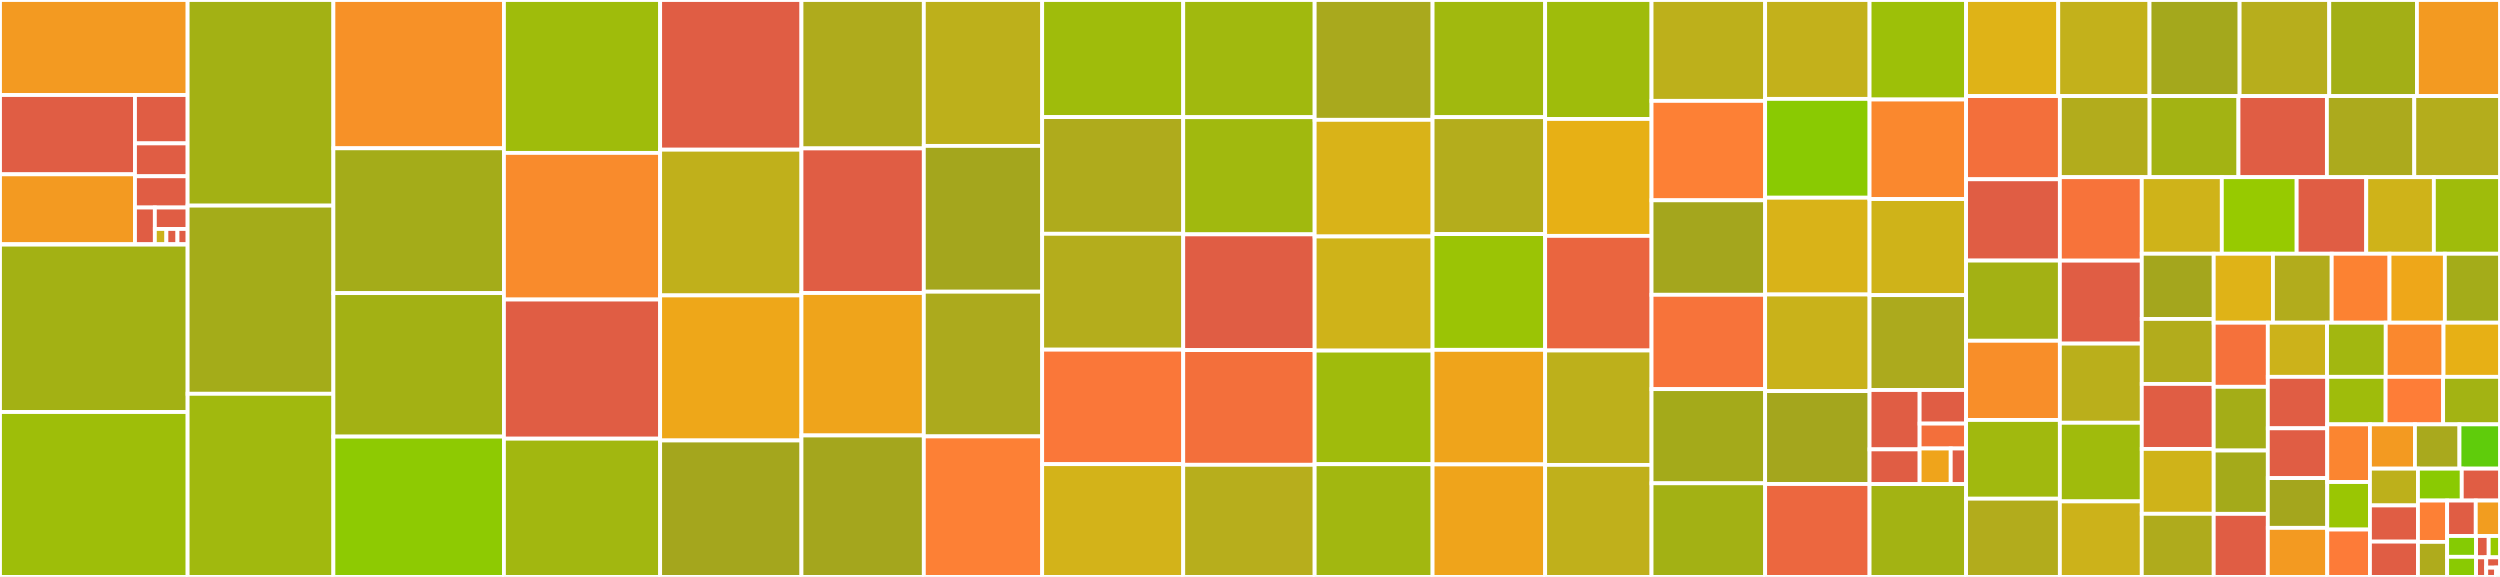 <svg baseProfile="full" width="650" height="150" viewBox="0 0 650 150" version="1.1"
xmlns="http://www.w3.org/2000/svg" xmlns:ev="http://www.w3.org/2001/xml-events"
xmlns:xlink="http://www.w3.org/1999/xlink">

<rect x="0" y="0" width="650" height="150" fill="#333333" stroke="none"/>

<style>rect.s{mask:url(#mask);}</style>
<defs>
  <pattern id="white" width="4" height="4" patternUnits="userSpaceOnUse" patternTransform="rotate(45)">
    <rect width="2" height="2" transform="translate(0,0)" fill="white"></rect>
  </pattern>
  <mask id="mask">
    <rect x="0" y="0" width="100%" height="100%" fill="url(#white)"></rect>
  </mask>
</defs>

<rect x="0" y="0" width="48.784" height="24.703" fill="#f39a21" stroke="white" stroke-width="1" class=" tooltipped" data-content="libvterm/src/screen.c"><title>libvterm/src/screen.c</title></rect>
<rect x="0" y="24.703" width="35.096" height="20.619" fill="#e05d44" stroke="white" stroke-width="1" class=" tooltipped" data-content="libvterm/src/state.c"><title>libvterm/src/state.c</title></rect>
<rect x="0" y="45.323" width="35.096" height="18.201" fill="#f39a21" stroke="white" stroke-width="1" class=" tooltipped" data-content="libvterm/src/mouse.c"><title>libvterm/src/mouse.c</title></rect>
<rect x="35.096" y="24.703" width="13.688" height="12.578" fill="#e05d44" stroke="white" stroke-width="1" class=" tooltipped" data-content="libvterm/src/pen.c"><title>libvterm/src/pen.c</title></rect>
<rect x="35.096" y="37.281" width="13.688" height="8.549" fill="#e05d44" stroke="white" stroke-width="1" class=" tooltipped" data-content="libvterm/src/parser.c"><title>libvterm/src/parser.c</title></rect>
<rect x="35.096" y="45.83" width="13.688" height="8.128" fill="#e05d44" stroke="white" stroke-width="1" class=" tooltipped" data-content="libvterm/src/vterm.c"><title>libvterm/src/vterm.c</title></rect>
<rect x="35.096" y="53.958" width="5.164" height="9.565" fill="#e05d44" stroke="white" stroke-width="1" class=" tooltipped" data-content="libvterm/src/keyboard.c"><title>libvterm/src/keyboard.c</title></rect>
<rect x="40.26" y="53.958" width="8.523" height="5.57" fill="#e05d44" stroke="white" stroke-width="1" class=" tooltipped" data-content="libvterm/src/encoding.c"><title>libvterm/src/encoding.c</title></rect>
<rect x="40.26" y="59.528" width="3.001" height="3.995" fill="#ccb21a" stroke="white" stroke-width="1" class=" tooltipped" data-content="libvterm/src/unicode.c"><title>libvterm/src/unicode.c</title></rect>
<rect x="43.261" y="59.528" width="2.881" height="3.995" fill="#e05d44" stroke="white" stroke-width="1" class=" tooltipped" data-content="libvterm/src/rect.h"><title>libvterm/src/rect.h</title></rect>
<rect x="46.143" y="59.528" width="2.641" height="3.995" fill="#e05d44" stroke="white" stroke-width="1" class=" tooltipped" data-content="libvterm/src/utf8.h"><title>libvterm/src/utf8.h</title></rect>
<rect x="0" y="63.523" width="48.784" height="0.079" fill="#e05d44" stroke="white" stroke-width="1" class=" tooltipped" data-content="libvterm/include/vterm.h"><title>libvterm/include/vterm.h</title></rect>
<rect x="0" y="63.602" width="48.784" height="43.528" fill="#a3b114" stroke="white" stroke-width="1" class=" tooltipped" data-content="evalfunc.c"><title>evalfunc.c</title></rect>
<rect x="0" y="107.13" width="48.784" height="42.87" fill="#9ebe09" stroke="white" stroke-width="1" class=" tooltipped" data-content="ex_docmd.c"><title>ex_docmd.c</title></rect>
<rect x="48.784" y="0" width="37.898" height="53.463" fill="#a3b114" stroke="white" stroke-width="1" class=" tooltipped" data-content="vim9execute.c"><title>vim9execute.c</title></rect>
<rect x="48.784" y="53.463" width="37.898" height="48.92" fill="#a4ac19" stroke="white" stroke-width="1" class=" tooltipped" data-content="option.c"><title>option.c</title></rect>
<rect x="48.784" y="102.383" width="37.898" height="47.617" fill="#a1b90e" stroke="white" stroke-width="1" class=" tooltipped" data-content="quickfix.c"><title>quickfix.c</title></rect>
<rect x="86.681" y="0" width="44.34" height="38.557" fill="#f79127" stroke="white" stroke-width="1" class=" tooltipped" data-content="terminal.c"><title>terminal.c</title></rect>
<rect x="86.681" y="38.557" width="44.34" height="37.649" fill="#a4ac19" stroke="white" stroke-width="1" class=" tooltipped" data-content="window.c"><title>window.c</title></rect>
<rect x="86.681" y="76.206" width="44.34" height="37.313" fill="#a3b114" stroke="white" stroke-width="1" class=" tooltipped" data-content="userfunc.c"><title>userfunc.c</title></rect>
<rect x="86.681" y="113.519" width="44.34" height="36.481" fill="#8eca02" stroke="white" stroke-width="1" class=" tooltipped" data-content="eval.c"><title>eval.c</title></rect>
<rect x="131.021" y="0" width="40.615" height="39.755" fill="#9fbc0b" stroke="white" stroke-width="1" class=" tooltipped" data-content="normal.c"><title>normal.c</title></rect>
<rect x="131.021" y="39.755" width="40.615" height="38.126" fill="#f98b2c" stroke="white" stroke-width="1" class=" tooltipped" data-content="if_py_both.h"><title>if_py_both.h</title></rect>
<rect x="131.021" y="77.881" width="40.615" height="36.178" fill="#e05d44" stroke="white" stroke-width="1" class=" tooltipped" data-content="os_win32.c"><title>os_win32.c</title></rect>
<rect x="131.021" y="114.059" width="40.615" height="35.941" fill="#a2b710" stroke="white" stroke-width="1" class=" tooltipped" data-content="regexp_nfa.c"><title>regexp_nfa.c</title></rect>
<rect x="171.636" y="0" width="36.744" height="38.919" fill="#e05d44" stroke="white" stroke-width="1" class=" tooltipped" data-content="gui_w32.c"><title>gui_w32.c</title></rect>
<rect x="171.636" y="38.919" width="36.744" height="37.888" fill="#c0b01b" stroke="white" stroke-width="1" class=" tooltipped" data-content="syntax.c"><title>syntax.c</title></rect>
<rect x="171.636" y="76.808" width="36.744" height="37.719" fill="#eea719" stroke="white" stroke-width="1" class=" tooltipped" data-content="spellfile.c"><title>spellfile.c</title></rect>
<rect x="171.636" y="114.526" width="36.744" height="35.474" fill="#a4a61d" stroke="white" stroke-width="1" class=" tooltipped" data-content="buffer.c"><title>buffer.c</title></rect>
<rect x="208.38" y="0" width="31.814" height="38.589" fill="#afab1c" stroke="white" stroke-width="1" class=" tooltipped" data-content="ex_cmds.c"><title>ex_cmds.c</title></rect>
<rect x="208.38" y="38.589" width="31.814" height="37.594" fill="#e05d44" stroke="white" stroke-width="1" class=" tooltipped" data-content="os_unix.c"><title>os_unix.c</title></rect>
<rect x="208.38" y="76.183" width="31.814" height="37.036" fill="#efa41b" stroke="white" stroke-width="1" class=" tooltipped" data-content="memline.c"><title>memline.c</title></rect>
<rect x="208.38" y="113.22" width="31.814" height="36.78" fill="#a4a61d" stroke="white" stroke-width="1" class=" tooltipped" data-content="regexp_bt.c"><title>regexp_bt.c</title></rect>
<rect x="240.194" y="0" width="30.768" height="37.936" fill="#bdb01b" stroke="white" stroke-width="1" class=" tooltipped" data-content="search.c"><title>search.c</title></rect>
<rect x="240.194" y="37.936" width="30.768" height="37.905" fill="#a4a61d" stroke="white" stroke-width="1" class=" tooltipped" data-content="insexpand.c"><title>insexpand.c</title></rect>
<rect x="240.194" y="75.842" width="30.768" height="37.625" fill="#acaa1d" stroke="white" stroke-width="1" class=" tooltipped" data-content="edit.c"><title>edit.c</title></rect>
<rect x="240.194" y="113.466" width="30.768" height="36.534" fill="#fd8035" stroke="white" stroke-width="1" class=" tooltipped" data-content="fileio.c"><title>fileio.c</title></rect>
<rect x="270.962" y="0" width="36.676" height="30.439" fill="#9fbc0b" stroke="white" stroke-width="1" class=" tooltipped" data-content="evalvars.c"><title>evalvars.c</title></rect>
<rect x="270.962" y="30.439" width="36.676" height="30.348" fill="#afab1c" stroke="white" stroke-width="1" class=" tooltipped" data-content="popupwin.c"><title>popupwin.c</title></rect>
<rect x="270.962" y="60.787" width="36.676" height="30.126" fill="#b4ad1c" stroke="white" stroke-width="1" class=" tooltipped" data-content="ex_getln.c"><title>ex_getln.c</title></rect>
<rect x="270.962" y="90.913" width="36.676" height="29.772" fill="#fa7739" stroke="white" stroke-width="1" class=" tooltipped" data-content="term.c"><title>term.c</title></rect>
<rect x="270.962" y="120.685" width="36.676" height="29.315" fill="#d3b319" stroke="white" stroke-width="1" class=" tooltipped" data-content="channel.c"><title>channel.c</title></rect>
<rect x="307.638" y="0" width="34.173" height="30.466" fill="#a1b90e" stroke="white" stroke-width="1" class=" tooltipped" data-content="vim9compile.c"><title>vim9compile.c</title></rect>
<rect x="307.638" y="30.466" width="34.173" height="30.466" fill="#a1b90e" stroke="white" stroke-width="1" class=" tooltipped" data-content="ops.c"><title>ops.c</title></rect>
<rect x="307.638" y="60.932" width="34.173" height="30.087" fill="#e05d44" stroke="white" stroke-width="1" class=" tooltipped" data-content="gui_gtk_x11.c"><title>gui_gtk_x11.c</title></rect>
<rect x="307.638" y="91.019" width="34.173" height="29.834" fill="#f36f3b" stroke="white" stroke-width="1" class=" tooltipped" data-content="gui.c"><title>gui.c</title></rect>
<rect x="307.638" y="120.853" width="34.173" height="29.147" fill="#b7ae1c" stroke="white" stroke-width="1" class=" tooltipped" data-content="drawline.c"><title>drawline.c</title></rect>
<rect x="341.812" y="0" width="30.66" height="31.157" fill="#a9a91d" stroke="white" stroke-width="1" class=" tooltipped" data-content="tag.c"><title>tag.c</title></rect>
<rect x="341.812" y="31.157" width="30.66" height="30.328" fill="#d9b318" stroke="white" stroke-width="1" class=" tooltipped" data-content="spell.c"><title>spell.c</title></rect>
<rect x="341.812" y="61.486" width="30.66" height="29.672" fill="#cfb319" stroke="white" stroke-width="1" class=" tooltipped" data-content="filepath.c"><title>filepath.c</title></rect>
<rect x="341.812" y="91.157" width="30.66" height="29.531" fill="#a0bb0c" stroke="white" stroke-width="1" class=" tooltipped" data-content="cmdexpand.c"><title>cmdexpand.c</title></rect>
<rect x="341.812" y="120.688" width="30.66" height="29.312" fill="#a2b710" stroke="white" stroke-width="1" class=" tooltipped" data-content="optionstr.c"><title>optionstr.c</title></rect>
<rect x="372.471" y="0" width="29.266" height="30.462" fill="#a1b90e" stroke="white" stroke-width="1" class=" tooltipped" data-content="spellsuggest.c"><title>spellsuggest.c</title></rect>
<rect x="372.471" y="30.462" width="29.266" height="30.397" fill="#b4ad1c" stroke="white" stroke-width="1" class=" tooltipped" data-content="cindent.c"><title>cindent.c</title></rect>
<rect x="372.471" y="60.859" width="29.266" height="30.102" fill="#9bc405" stroke="white" stroke-width="1" class=" tooltipped" data-content="vim9class.c"><title>vim9class.c</title></rect>
<rect x="372.471" y="90.96" width="29.266" height="29.79" fill="#efa41b" stroke="white" stroke-width="1" class=" tooltipped" data-content="message.c"><title>message.c</title></rect>
<rect x="372.471" y="120.75" width="29.266" height="29.25" fill="#efa41b" stroke="white" stroke-width="1" class=" tooltipped" data-content="strings.c"><title>strings.c</title></rect>
<rect x="401.737" y="0" width="27.664" height="30.926" fill="#9fbc0b" stroke="white" stroke-width="1" class=" tooltipped" data-content="vim9expr.c"><title>vim9expr.c</title></rect>
<rect x="401.737" y="30.926" width="27.664" height="30.406" fill="#e7b015" stroke="white" stroke-width="1" class=" tooltipped" data-content="highlight.c"><title>highlight.c</title></rect>
<rect x="401.737" y="61.331" width="27.664" height="29.799" fill="#ea653f" stroke="white" stroke-width="1" class=" tooltipped" data-content="screen.c"><title>screen.c</title></rect>
<rect x="401.737" y="91.13" width="27.664" height="29.747" fill="#bdb01b" stroke="white" stroke-width="1" class=" tooltipped" data-content="getchar.c"><title>getchar.c</title></rect>
<rect x="401.737" y="120.877" width="27.664" height="29.123" fill="#c0b01b" stroke="white" stroke-width="1" class=" tooltipped" data-content="diff.c"><title>diff.c</title></rect>
<rect x="429.401" y="0" width="29.531" height="26.226" fill="#bdb01b" stroke="white" stroke-width="1" class=" tooltipped" data-content="viminfo.c"><title>viminfo.c</title></rect>
<rect x="429.401" y="26.226" width="29.531" height="25.853" fill="#fd8035" stroke="white" stroke-width="1" class=" tooltipped" data-content="undo.c"><title>undo.c</title></rect>
<rect x="429.401" y="52.079" width="29.531" height="24.57" fill="#a4a61d" stroke="white" stroke-width="1" class=" tooltipped" data-content="map.c"><title>map.c</title></rect>
<rect x="429.401" y="76.648" width="29.531" height="24.521" fill="#f7733a" stroke="white" stroke-width="1" class=" tooltipped" data-content="mbyte.c"><title>mbyte.c</title></rect>
<rect x="429.401" y="101.169" width="29.531" height="24.488" fill="#a4aa1a" stroke="white" stroke-width="1" class=" tooltipped" data-content="list.c"><title>list.c</title></rect>
<rect x="429.401" y="125.658" width="29.531" height="24.342" fill="#a3b114" stroke="white" stroke-width="1" class=" tooltipped" data-content="fold.c"><title>fold.c</title></rect>
<rect x="458.932" y="0" width="27.156" height="25.712" fill="#c3b11b" stroke="white" stroke-width="1" class=" tooltipped" data-content="register.c"><title>register.c</title></rect>
<rect x="458.932" y="25.712" width="27.156" height="25.695" fill="#8aca02" stroke="white" stroke-width="1" class=" tooltipped" data-content="move.c"><title>move.c</title></rect>
<rect x="458.932" y="51.407" width="27.156" height="25.165" fill="#d9b318" stroke="white" stroke-width="1" class=" tooltipped" data-content="drawscreen.c"><title>drawscreen.c</title></rect>
<rect x="458.932" y="76.572" width="27.156" height="25.112" fill="#c9b21a" stroke="white" stroke-width="1" class=" tooltipped" data-content="main.c"><title>main.c</title></rect>
<rect x="458.932" y="101.684" width="27.156" height="24.158" fill="#a4a61d" stroke="white" stroke-width="1" class=" tooltipped" data-content="autocmd.c"><title>autocmd.c</title></rect>
<rect x="458.932" y="125.842" width="27.156" height="24.158" fill="#ec673f" stroke="white" stroke-width="1" class=" tooltipped" data-content="netbeans.c"><title>netbeans.c</title></rect>
<rect x="486.088" y="0" width="25.094" height="25.876" fill="#9dc008" stroke="white" stroke-width="1" class=" tooltipped" data-content="typval.c"><title>typval.c</title></rect>
<rect x="486.088" y="25.876" width="25.094" height="25.876" fill="#fa882e" stroke="white" stroke-width="1" class=" tooltipped" data-content="hardcopy.c"><title>hardcopy.c</title></rect>
<rect x="486.088" y="51.752" width="25.094" height="24.978" fill="#cfb319" stroke="white" stroke-width="1" class=" tooltipped" data-content="menu.c"><title>menu.c</title></rect>
<rect x="486.088" y="76.73" width="25.094" height="24.672" fill="#acaa1d" stroke="white" stroke-width="1" class=" tooltipped" data-content="vim9cmds.c"><title>vim9cmds.c</title></rect>
<rect x="486.088" y="101.401" width="13.017" height="15.436" fill="#e05d44" stroke="white" stroke-width="1" class=" tooltipped" data-content="xdiff/xdiffi.c"><title>xdiff/xdiffi.c</title></rect>
<rect x="486.088" y="116.837" width="13.017" height="9.026" fill="#e05d44" stroke="white" stroke-width="1" class=" tooltipped" data-content="xdiff/xutils.c"><title>xdiff/xutils.c</title></rect>
<rect x="499.105" y="101.401" width="12.076" height="8.736" fill="#e05d44" stroke="white" stroke-width="1" class=" tooltipped" data-content="xdiff/xprepare.c"><title>xdiff/xprepare.c</title></rect>
<rect x="499.105" y="110.138" width="12.076" height="6.473" fill="#f36f3b" stroke="white" stroke-width="1" class=" tooltipped" data-content="xdiff/xhistogram.c"><title>xdiff/xhistogram.c</title></rect>
<rect x="499.105" y="116.611" width="8.085" height="9.253" fill="#efa41b" stroke="white" stroke-width="1" class=" tooltipped" data-content="xdiff/xpatience.c"><title>xdiff/xpatience.c</title></rect>
<rect x="507.19" y="116.611" width="3.991" height="9.253" fill="#e05d44" stroke="white" stroke-width="1" class=" tooltipped" data-content="xdiff/xemit.c"><title>xdiff/xemit.c</title></rect>
<rect x="486.088" y="125.863" width="25.094" height="24.137" fill="#a3b313" stroke="white" stroke-width="1" class=" tooltipped" data-content="sign.c"><title>sign.c</title></rect>
<rect x="511.181" y="0" width="23.962" height="24.976" fill="#dfb317" stroke="white" stroke-width="1" class=" tooltipped" data-content="vim9instr.c"><title>vim9instr.c</title></rect>
<rect x="535.143" y="0" width="23.732" height="24.976" fill="#c3b11b" stroke="white" stroke-width="1" class=" tooltipped" data-content="scriptfile.c"><title>scriptfile.c</title></rect>
<rect x="558.875" y="0" width="23.424" height="24.976" fill="#a4a81c" stroke="white" stroke-width="1" class=" tooltipped" data-content="if_lua.c"><title>if_lua.c</title></rect>
<rect x="582.299" y="0" width="23.309" height="24.976" fill="#b7ae1c" stroke="white" stroke-width="1" class=" tooltipped" data-content="regexp.c"><title>regexp.c</title></rect>
<rect x="605.609" y="0" width="22.791" height="24.976" fill="#a3af16" stroke="white" stroke-width="1" class=" tooltipped" data-content="textprop.c"><title>textprop.c</title></rect>
<rect x="628.4" y="0" width="21.6" height="24.976" fill="#f39a21" stroke="white" stroke-width="1" class=" tooltipped" data-content="misc1.c"><title>misc1.c</title></rect>
<rect x="511.181" y="24.976" width="24.384" height="21.634" fill="#f36f3b" stroke="white" stroke-width="1" class=" tooltipped" data-content="bufwrite.c"><title>bufwrite.c</title></rect>
<rect x="511.181" y="46.61" width="24.384" height="21.142" fill="#e05d44" stroke="white" stroke-width="1" class=" tooltipped" data-content="if_cscope.c"><title>if_cscope.c</title></rect>
<rect x="511.181" y="67.752" width="24.384" height="20.847" fill="#a3b114" stroke="white" stroke-width="1" class=" tooltipped" data-content="misc2.c"><title>misc2.c</title></rect>
<rect x="511.181" y="88.599" width="24.384" height="20.591" fill="#f88e29" stroke="white" stroke-width="1" class=" tooltipped" data-content="findfile.c"><title>findfile.c</title></rect>
<rect x="511.181" y="109.191" width="24.384" height="20.473" fill="#a1b90e" stroke="white" stroke-width="1" class=" tooltipped" data-content="vim9type.c"><title>vim9type.c</title></rect>
<rect x="511.181" y="129.664" width="24.384" height="20.336" fill="#b2ac1c" stroke="white" stroke-width="1" class=" tooltipped" data-content="change.c"><title>change.c</title></rect>
<rect x="535.565" y="24.976" width="23.333" height="21.087" fill="#b2ac1c" stroke="white" stroke-width="1" class=" tooltipped" data-content="charset.c"><title>charset.c</title></rect>
<rect x="558.898" y="24.976" width="23.105" height="21.087" fill="#a3b313" stroke="white" stroke-width="1" class=" tooltipped" data-content="job.c"><title>job.c</title></rect>
<rect x="582.003" y="24.976" width="22.992" height="21.087" fill="#e05d44" stroke="white" stroke-width="1" class=" tooltipped" data-content="os_mswin.c"><title>os_mswin.c</title></rect>
<rect x="604.995" y="24.976" width="22.719" height="21.087" fill="#acaa1d" stroke="white" stroke-width="1" class=" tooltipped" data-content="indent.c"><title>indent.c</title></rect>
<rect x="627.713" y="24.976" width="22.287" height="21.087" fill="#b4ad1c" stroke="white" stroke-width="1" class=" tooltipped" data-content="ex_eval.c"><title>ex_eval.c</title></rect>
<rect x="535.565" y="46.064" width="21.298" height="21.706" fill="#f7733a" stroke="white" stroke-width="1" class=" tooltipped" data-content="clipboard.c"><title>clipboard.c</title></rect>
<rect x="535.565" y="67.77" width="21.298" height="21.571" fill="#e05d44" stroke="white" stroke-width="1" class=" tooltipped" data-content="mouse.c"><title>mouse.c</title></rect>
<rect x="535.565" y="89.34" width="21.298" height="20.58" fill="#baaf1b" stroke="white" stroke-width="1" class=" tooltipped" data-content="textobject.c"><title>textobject.c</title></rect>
<rect x="535.565" y="109.921" width="21.298" height="20.445" fill="#a0bb0c" stroke="white" stroke-width="1" class=" tooltipped" data-content="usercmd.c"><title>usercmd.c</title></rect>
<rect x="535.565" y="130.366" width="21.298" height="19.634" fill="#ccb21a" stroke="white" stroke-width="1" class=" tooltipped" data-content="popupmenu.c"><title>popupmenu.c</title></rect>
<rect x="556.863" y="46.064" width="20.81" height="19.911" fill="#cfb319" stroke="white" stroke-width="1" class=" tooltipped" data-content="if_tcl.c"><title>if_tcl.c</title></rect>
<rect x="577.672" y="46.064" width="19.461" height="19.911" fill="#97ca00" stroke="white" stroke-width="1" class=" tooltipped" data-content="testing.c"><title>testing.c</title></rect>
<rect x="597.133" y="46.064" width="18.088" height="19.911" fill="#e05d44" stroke="white" stroke-width="1" class=" tooltipped" data-content="gui_gtk.c"><title>gui_gtk.c</title></rect>
<rect x="615.221" y="46.064" width="17.582" height="19.911" fill="#cfb319" stroke="white" stroke-width="1" class=" tooltipped" data-content="dict.c"><title>dict.c</title></rect>
<rect x="632.803" y="46.064" width="17.197" height="19.911" fill="#9fbc0b" stroke="white" stroke-width="1" class=" tooltipped" data-content="match.c"><title>match.c</title></rect>
<rect x="556.863" y="65.975" width="18.703" height="16.949" fill="#a4a61d" stroke="white" stroke-width="1" class=" tooltipped" data-content="mark.c"><title>mark.c</title></rect>
<rect x="556.863" y="82.923" width="18.703" height="16.897" fill="#b2ac1c" stroke="white" stroke-width="1" class=" tooltipped" data-content="arglist.c"><title>arglist.c</title></rect>
<rect x="556.863" y="99.821" width="18.703" height="16.897" fill="#e05d44" stroke="white" stroke-width="1" class=" tooltipped" data-content="session.c"><title>session.c</title></rect>
<rect x="556.863" y="116.718" width="18.703" height="16.872" fill="#cfb319" stroke="white" stroke-width="1" class=" tooltipped" data-content="json.c"><title>json.c</title></rect>
<rect x="556.863" y="133.59" width="18.703" height="16.41" fill="#afab1c" stroke="white" stroke-width="1" class=" tooltipped" data-content="evalwindow.c"><title>evalwindow.c</title></rect>
<rect x="575.566" y="65.975" width="15.406" height="17.93" fill="#dfb317" stroke="white" stroke-width="1" class=" tooltipped" data-content="help.c"><title>help.c</title></rect>
<rect x="590.971" y="65.975" width="15.272" height="17.93" fill="#b2ac1c" stroke="white" stroke-width="1" class=" tooltipped" data-content="textformat.c"><title>textformat.c</title></rect>
<rect x="606.243" y="65.975" width="15.031" height="17.93" fill="#fc8232" stroke="white" stroke-width="1" class=" tooltipped" data-content="if_xcmdsrv.c"><title>if_xcmdsrv.c</title></rect>
<rect x="621.275" y="65.975" width="14.389" height="17.93" fill="#eea719" stroke="white" stroke-width="1" class=" tooltipped" data-content="if_ruby.c"><title>if_ruby.c</title></rect>
<rect x="635.664" y="65.975" width="14.336" height="17.93" fill="#a4ac19" stroke="white" stroke-width="1" class=" tooltipped" data-content="debugger.c"><title>debugger.c</title></rect>
<rect x="575.566" y="83.905" width="14.068" height="16.669" fill="#f5713b" stroke="white" stroke-width="1" class=" tooltipped" data-content="memfile.c"><title>memfile.c</title></rect>
<rect x="575.566" y="100.573" width="14.068" height="16.566" fill="#a4ad17" stroke="white" stroke-width="1" class=" tooltipped" data-content="vim9script.c"><title>vim9script.c</title></rect>
<rect x="575.566" y="117.14" width="14.068" height="16.464" fill="#a4aa1a" stroke="white" stroke-width="1" class=" tooltipped" data-content="time.c"><title>time.c</title></rect>
<rect x="575.566" y="133.604" width="14.068" height="16.396" fill="#e05d44" stroke="white" stroke-width="1" class=" tooltipped" data-content="if_python3.c"><title>if_python3.c</title></rect>
<rect x="589.634" y="83.905" width="15.398" height="14.077" fill="#ccb21a" stroke="white" stroke-width="1" class=" tooltipped" data-content="profiler.c"><title>profiler.c</title></rect>
<rect x="605.032" y="83.905" width="15.262" height="14.077" fill="#a2b710" stroke="white" stroke-width="1" class=" tooltipped" data-content="evalbuffer.c"><title>evalbuffer.c</title></rect>
<rect x="620.294" y="83.905" width="15.023" height="14.077" fill="#fa882e" stroke="white" stroke-width="1" class=" tooltipped" data-content="clientserver.c"><title>clientserver.c</title></rect>
<rect x="635.317" y="83.905" width="14.683" height="14.077" fill="#e7b015" stroke="white" stroke-width="1" class=" tooltipped" data-content="ex_cmds2.c"><title>ex_cmds2.c</title></rect>
<rect x="589.634" y="97.982" width="15.451" height="13.377" fill="#e05d44" stroke="white" stroke-width="1" class=" tooltipped" data-content="gui_xim.c"><title>gui_xim.c</title></rect>
<rect x="589.634" y="111.359" width="15.451" height="12.943" fill="#e05d44" stroke="white" stroke-width="1" class=" tooltipped" data-content="gui_dwrite.cpp"><title>gui_dwrite.cpp</title></rect>
<rect x="589.634" y="124.301" width="15.451" height="12.943" fill="#a4a61d" stroke="white" stroke-width="1" class=" tooltipped" data-content="digraph.c"><title>digraph.c</title></rect>
<rect x="589.634" y="137.244" width="15.451" height="12.756" fill="#f39a21" stroke="white" stroke-width="1" class=" tooltipped" data-content="ui.c"><title>ui.c</title></rect>
<rect x="605.085" y="97.982" width="15.179" height="12.353" fill="#9fbc0b" stroke="white" stroke-width="1" class=" tooltipped" data-content="blob.c"><title>blob.c</title></rect>
<rect x="620.264" y="97.982" width="14.946" height="12.353" fill="#fe7d37" stroke="white" stroke-width="1" class=" tooltipped" data-content="crypt.c"><title>crypt.c</title></rect>
<rect x="635.21" y="97.982" width="14.79" height="12.353" fill="#a3b313" stroke="white" stroke-width="1" class=" tooltipped" data-content="cmdhist.c"><title>cmdhist.c</title></rect>
<rect x="605.085" y="110.335" width="11.099" height="14.993" fill="#fb8530" stroke="white" stroke-width="1" class=" tooltipped" data-content="if_perl.xs"><title>if_perl.xs</title></rect>
<rect x="605.085" y="125.328" width="11.099" height="12.358" fill="#9ac603" stroke="white" stroke-width="1" class=" tooltipped" data-content="gui_gtk_f.c"><title>gui_gtk_f.c</title></rect>
<rect x="605.085" y="137.686" width="11.099" height="12.314" fill="#fd7b38" stroke="white" stroke-width="1" class=" tooltipped" data-content="if_python.c"><title>if_python.c</title></rect>
<rect x="616.184" y="110.335" width="11.702" height="11.515" fill="#f39a21" stroke="white" stroke-width="1" class=" tooltipped" data-content="alloc.c"><title>alloc.c</title></rect>
<rect x="627.886" y="110.335" width="11.577" height="11.515" fill="#a9a91d" stroke="white" stroke-width="1" class=" tooltipped" data-content="gc.c"><title>gc.c</title></rect>
<rect x="639.464" y="110.335" width="10.536" height="11.515" fill="#5fcc0b" stroke="white" stroke-width="1" class=" tooltipped" data-content="float.c"><title>float.c</title></rect>
<rect x="616.184" y="121.85" width="12.487" height="9.563" fill="#bdb01b" stroke="white" stroke-width="1" class=" tooltipped" data-content="version.c"><title>version.c</title></rect>
<rect x="616.184" y="131.413" width="12.487" height="9.409" fill="#e05d44" stroke="white" stroke-width="1" class=" tooltipped" data-content="winclip.c"><title>winclip.c</title></rect>
<rect x="616.184" y="140.822" width="12.487" height="9.178" fill="#e05d44" stroke="white" stroke-width="1" class=" tooltipped" data-content="gui_beval.c"><title>gui_beval.c</title></rect>
<rect x="628.671" y="121.85" width="11.387" height="8.297" fill="#8aca02" stroke="white" stroke-width="1" class=" tooltipped" data-content="sha256.c"><title>sha256.c</title></rect>
<rect x="640.058" y="121.85" width="9.942" height="8.297" fill="#e05d44" stroke="white" stroke-width="1" class=" tooltipped" data-content="sound.c"><title>sound.c</title></rect>
<rect x="628.671" y="130.147" width="7.585" height="10.749" fill="#fd8035" stroke="white" stroke-width="1" class=" tooltipped" data-content="locale.c"><title>locale.c</title></rect>
<rect x="628.671" y="140.895" width="7.585" height="9.105" fill="#afab1c" stroke="white" stroke-width="1" class=" tooltipped" data-content="hashtab.c"><title>hashtab.c</title></rect>
<rect x="636.256" y="130.147" width="7.445" height="9.211" fill="#e05d44" stroke="white" stroke-width="1" class=" tooltipped" data-content="beval.c"><title>beval.c</title></rect>
<rect x="643.701" y="130.147" width="6.299" height="9.211" fill="#f29d1f" stroke="white" stroke-width="1" class=" tooltipped" data-content="blowfish.c"><title>blowfish.c</title></rect>
<rect x="636.256" y="139.358" width="7.526" height="5.417" fill="#85cb03" stroke="white" stroke-width="1" class=" tooltipped" data-content="logfile.c"><title>logfile.c</title></rect>
<rect x="636.256" y="144.775" width="7.526" height="5.225" fill="#8aca02" stroke="white" stroke-width="1" class=" tooltipped" data-content="arabic.c"><title>arabic.c</title></rect>
<rect x="643.781" y="139.358" width="3.282" height="5.552" fill="#e05d44" stroke="white" stroke-width="1" class=" tooltipped" data-content="vimrun.c"><title>vimrun.c</title></rect>
<rect x="647.063" y="139.358" width="2.937" height="5.552" fill="#97ca00" stroke="white" stroke-width="1" class=" tooltipped" data-content="crypt_zip.c"><title>crypt_zip.c</title></rect>
<rect x="643.781" y="144.91" width="2.638" height="5.09" fill="#e05d44" stroke="white" stroke-width="1" class=" tooltipped" data-content="iscygpty.c"><title>iscygpty.c</title></rect>
<rect x="646.42" y="144.91" width="3.58" height="2.679" fill="#e05d44" stroke="white" stroke-width="1" class=" tooltipped" data-content="pty.c"><title>pty.c</title></rect>
<rect x="646.42" y="147.589" width="2.586" height="2.411" fill="#e05d44" stroke="white" stroke-width="1" class=" tooltipped" data-content="xpm_w32.c"><title>xpm_w32.c</title></rect>
<rect x="649.005" y="147.589" width="0.995" height="1.929" fill="#4c1" stroke="white" stroke-width="1" class=" tooltipped" data-content="os_w32dll.c"><title>os_w32dll.c</title></rect>
<rect x="649.005" y="149.518" width="0.995" height="0.482" fill="#4c1" stroke="white" stroke-width="1" class=" tooltipped" data-content="os_w32exe.c"><title>os_w32exe.c</title></rect>
</svg>